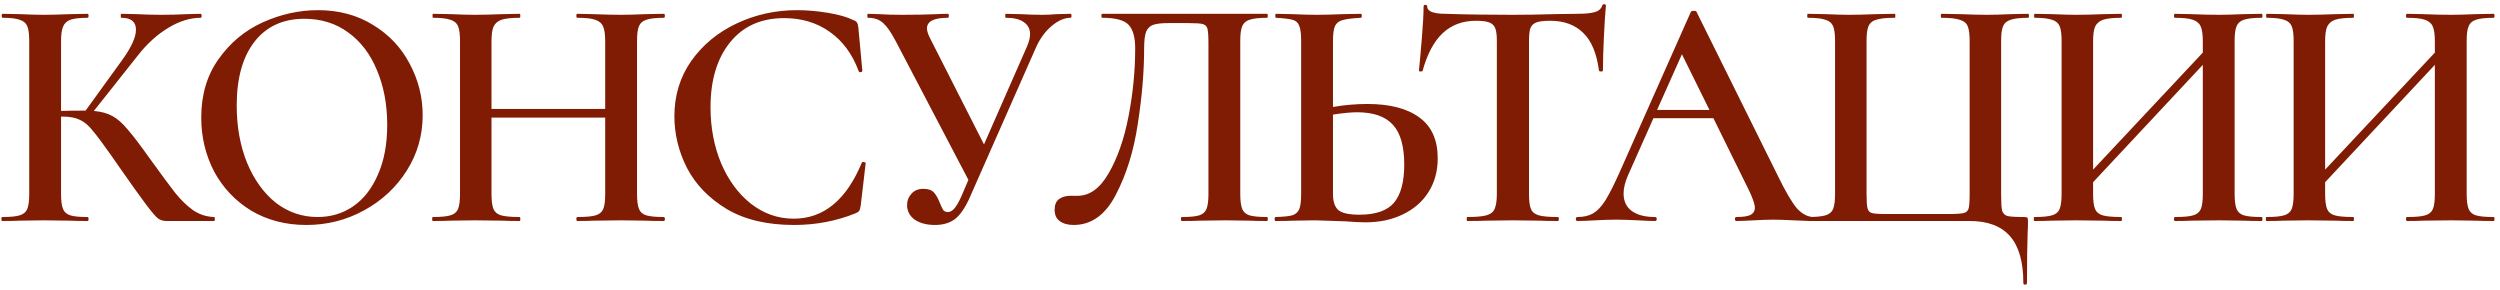 <?xml version="1.0" encoding="UTF-8"?> <svg xmlns="http://www.w3.org/2000/svg" width="362" height="42" viewBox="0 0 362 42" fill="none"> <path d="M31.016 31.424C31.08 31.424 31.112 31.52 31.112 31.712C31.112 31.904 31.08 32 31.016 32H24.056C23.608 32 23.208 31.872 22.856 31.616C22.536 31.36 21.976 30.704 21.176 29.648C20.376 28.592 19.016 26.688 17.096 23.936L16.232 22.688C14.952 20.864 14.008 19.6 13.4 18.896C12.824 18.16 12.216 17.648 11.576 17.36C10.936 17.04 10.088 16.88 9.032 16.88H8.84V28.112C8.84 29.072 8.936 29.792 9.128 30.272C9.32 30.72 9.672 31.024 10.184 31.184C10.696 31.344 11.528 31.424 12.68 31.424C12.776 31.424 12.824 31.52 12.824 31.712C12.824 31.904 12.776 32 12.68 32C11.592 32 10.728 31.984 10.088 31.952L6.296 31.904L2.84 31.952C2.232 31.984 1.4 32 0.344 32C0.248 32 0.2 31.904 0.2 31.712C0.2 31.52 0.248 31.424 0.344 31.424C1.496 31.424 2.328 31.344 2.84 31.184C3.384 31.024 3.752 30.72 3.944 30.272C4.136 29.792 4.232 29.072 4.232 28.112V5.888C4.232 4.928 4.136 4.224 3.944 3.776C3.752 3.328 3.384 3.024 2.84 2.864C2.328 2.672 1.512 2.576 0.392 2.576C0.296 2.576 0.248 2.48 0.248 2.288C0.248 2.096 0.296 2 0.392 2L2.888 2.048C4.296 2.112 5.432 2.144 6.296 2.144C7.32 2.144 8.6 2.112 10.136 2.048L12.68 2C12.776 2 12.824 2.096 12.824 2.288C12.824 2.48 12.776 2.576 12.68 2.576C11.56 2.576 10.728 2.672 10.184 2.864C9.672 3.056 9.32 3.392 9.128 3.872C8.936 4.32 8.84 5.024 8.84 5.984V16.064C9.704 16.032 10.776 16.016 12.056 16.016H12.392L17.672 8.72C19.016 6.864 19.688 5.392 19.688 4.304C19.688 3.152 18.984 2.576 17.576 2.576C17.512 2.576 17.48 2.48 17.48 2.288C17.48 2.096 17.512 2 17.576 2L19.736 2.048C21.08 2.112 22.296 2.144 23.384 2.144C24.568 2.144 25.8 2.112 27.08 2.048L29.048 2C29.144 2 29.192 2.096 29.192 2.288C29.192 2.48 29.144 2.576 29.048 2.576C27.544 2.576 25.992 3.056 24.392 4.016C22.792 4.976 21.336 6.288 20.024 7.952L13.592 16.064C14.68 16.16 15.592 16.416 16.328 16.832C17.064 17.248 17.784 17.888 18.488 18.752C19.224 19.584 20.296 20.992 21.704 22.976C23.368 25.28 24.6 26.944 25.4 27.968C26.232 28.992 27.096 29.824 27.992 30.464C28.92 31.072 29.928 31.392 31.016 31.424ZM44.355 32.576C41.38 32.576 38.724 31.888 36.388 30.512C34.084 29.104 32.291 27.216 31.012 24.848C29.764 22.448 29.14 19.84 29.14 17.024C29.14 13.728 29.971 10.912 31.636 8.576C33.3 6.208 35.428 4.432 38.02 3.248C40.644 2.064 43.316 1.472 46.035 1.472C49.075 1.472 51.748 2.192 54.051 3.632C56.355 5.04 58.115 6.912 59.331 9.248C60.58 11.584 61.203 14.064 61.203 16.688C61.203 19.6 60.435 22.272 58.9 24.704C57.364 27.136 55.3 29.056 52.708 30.464C50.148 31.872 47.364 32.576 44.355 32.576ZM45.987 31.424C47.907 31.424 49.62 30.912 51.123 29.888C52.66 28.832 53.859 27.296 54.724 25.28C55.62 23.264 56.068 20.864 56.068 18.08C56.068 15.136 55.572 12.496 54.58 10.16C53.62 7.824 52.227 6 50.404 4.688C48.611 3.376 46.499 2.72 44.068 2.72C40.964 2.72 38.547 3.84 36.819 6.08C35.123 8.288 34.276 11.36 34.276 15.296C34.276 18.336 34.772 21.088 35.764 23.552C36.788 26.016 38.179 27.952 39.94 29.36C41.731 30.736 43.748 31.424 45.987 31.424ZM96.129 31.424C96.225 31.424 96.273 31.52 96.273 31.712C96.273 31.904 96.225 32 96.129 32C95.041 32 94.162 31.984 93.49 31.952L89.986 31.904L85.906 31.952C85.329 31.984 84.561 32 83.602 32C83.505 32 83.457 31.904 83.457 31.712C83.457 31.52 83.505 31.424 83.602 31.424C84.817 31.424 85.698 31.344 86.242 31.184C86.785 31.024 87.153 30.72 87.346 30.272C87.537 29.824 87.633 29.104 87.633 28.112V17.024H71.169V28.112C71.169 29.072 71.266 29.792 71.457 30.272C71.65 30.72 72.017 31.024 72.561 31.184C73.138 31.344 74.034 31.424 75.249 31.424C75.314 31.424 75.346 31.52 75.346 31.712C75.346 31.904 75.314 32 75.249 32C74.162 32 73.314 31.984 72.706 31.952L68.722 31.904L65.218 31.952C64.609 31.984 63.761 32 62.673 32C62.609 32 62.578 31.904 62.578 31.712C62.578 31.52 62.609 31.424 62.673 31.424C63.825 31.424 64.674 31.344 65.218 31.184C65.761 31.024 66.129 30.72 66.322 30.272C66.513 29.792 66.609 29.072 66.609 28.112V5.888C66.609 4.928 66.513 4.224 66.322 3.776C66.129 3.328 65.761 3.024 65.218 2.864C64.674 2.672 63.842 2.576 62.721 2.576C62.657 2.576 62.626 2.48 62.626 2.288C62.626 2.096 62.657 2 62.721 2L65.266 2.048C66.737 2.112 67.889 2.144 68.722 2.144C69.841 2.144 71.169 2.112 72.706 2.048L75.249 2C75.314 2 75.346 2.096 75.346 2.288C75.346 2.48 75.314 2.576 75.249 2.576C74.066 2.576 73.186 2.672 72.609 2.864C72.066 3.056 71.681 3.392 71.457 3.872C71.266 4.32 71.169 5.024 71.169 5.984V15.776H87.633V5.984C87.633 5.024 87.537 4.32 87.346 3.872C87.153 3.392 86.769 3.056 86.194 2.864C85.65 2.672 84.785 2.576 83.602 2.576C83.505 2.576 83.457 2.48 83.457 2.288C83.457 2.096 83.505 2 83.602 2L85.906 2.048C87.442 2.112 88.802 2.144 89.986 2.144C90.85 2.144 92.017 2.112 93.49 2.048L96.129 2C96.225 2 96.273 2.096 96.273 2.288C96.273 2.48 96.225 2.576 96.129 2.576C94.978 2.576 94.129 2.672 93.585 2.864C93.073 3.024 92.722 3.328 92.529 3.776C92.338 4.224 92.242 4.928 92.242 5.888V28.112C92.242 29.072 92.338 29.792 92.529 30.272C92.722 30.72 93.073 31.024 93.585 31.184C94.129 31.344 94.978 31.424 96.129 31.424ZM115.412 1.472C116.852 1.472 118.34 1.6 119.876 1.856C121.444 2.112 122.676 2.464 123.572 2.912C123.86 3.008 124.036 3.136 124.1 3.296C124.196 3.424 124.26 3.664 124.292 4.016L124.868 10.256C124.868 10.352 124.788 10.416 124.628 10.448C124.468 10.48 124.372 10.432 124.34 10.304C123.412 7.808 122.004 5.904 120.116 4.592C118.26 3.28 116.068 2.624 113.54 2.624C110.212 2.624 107.604 3.792 105.716 6.128C103.828 8.464 102.884 11.6 102.884 15.536C102.884 18.48 103.396 21.184 104.42 23.648C105.476 26.112 106.916 28.064 108.74 29.504C110.596 30.944 112.66 31.664 114.932 31.664C119.252 31.664 122.532 28.976 124.772 23.6C124.804 23.472 124.9 23.424 125.06 23.456C125.252 23.488 125.348 23.552 125.348 23.648L124.628 29.792C124.564 30.176 124.484 30.432 124.388 30.56C124.324 30.656 124.148 30.768 123.86 30.896C121.076 32.016 118.116 32.576 114.98 32.576C111.076 32.576 107.828 31.808 105.236 30.272C102.644 28.704 100.724 26.72 99.476 24.32C98.26 21.92 97.652 19.424 97.652 16.832C97.652 13.824 98.468 11.152 100.1 8.816C101.764 6.48 103.956 4.672 106.676 3.392C109.396 2.112 112.308 1.472 115.412 1.472ZM155.009 2C155.105 2 155.153 2.096 155.153 2.288C155.153 2.48 155.105 2.576 155.009 2.576C154.145 2.576 153.249 2.96 152.321 3.728C151.393 4.496 150.641 5.504 150.065 6.752L140.465 28.496C139.825 29.968 139.121 31.024 138.353 31.664C137.585 32.272 136.593 32.576 135.377 32.576C134.193 32.576 133.217 32.32 132.449 31.808C131.713 31.264 131.345 30.56 131.345 29.696C131.345 29.056 131.553 28.512 131.969 28.064C132.385 27.584 132.961 27.344 133.697 27.344C134.401 27.344 134.913 27.52 135.233 27.872C135.553 28.224 135.841 28.736 136.097 29.408C136.289 29.856 136.449 30.192 136.577 30.416C136.737 30.608 136.961 30.704 137.249 30.704C137.569 30.704 137.873 30.544 138.161 30.224C138.481 29.872 138.833 29.264 139.217 28.4L140.225 26.048L129.713 5.984C129.041 4.704 128.433 3.824 127.889 3.344C127.345 2.832 126.609 2.576 125.681 2.576C125.617 2.576 125.585 2.48 125.585 2.288C125.585 2.096 125.617 2 125.681 2L127.265 2.048C128.225 2.112 129.345 2.144 130.625 2.144C132.513 2.144 134.193 2.112 135.665 2.048C136.081 2.016 136.609 2 137.249 2C137.345 2 137.393 2.096 137.393 2.288C137.393 2.48 137.345 2.576 137.249 2.576C135.233 2.576 134.225 3.088 134.225 4.112C134.225 4.464 134.369 4.928 134.657 5.504L142.481 20.912L148.721 6.704C149.009 6.032 149.153 5.44 149.153 4.928C149.153 4.192 148.849 3.616 148.241 3.2C147.665 2.784 146.801 2.576 145.649 2.576C145.585 2.576 145.553 2.48 145.553 2.288C145.553 2.096 145.585 2 145.649 2L147.761 2.048C148.913 2.112 149.969 2.144 150.929 2.144C151.569 2.144 152.273 2.112 153.041 2.048L155.009 2ZM155.447 32.576C154.615 32.576 153.943 32.384 153.431 32C152.951 31.648 152.711 31.104 152.711 30.368C152.711 29.664 152.919 29.152 153.335 28.832C153.783 28.512 154.343 28.352 155.015 28.352H156.023C157.783 28.352 159.287 27.264 160.535 25.088C161.815 22.88 162.775 20.128 163.415 16.832C164.055 13.504 164.375 10.224 164.375 6.992C164.375 5.392 164.055 4.256 163.415 3.584C162.775 2.912 161.511 2.576 159.623 2.576C159.527 2.576 159.479 2.48 159.479 2.288C159.479 2.096 159.527 2 159.623 2H183.479C183.543 2 183.575 2.096 183.575 2.288C183.575 2.48 183.543 2.576 183.479 2.576C182.327 2.576 181.479 2.672 180.935 2.864C180.423 3.024 180.071 3.328 179.879 3.776C179.687 4.224 179.591 4.928 179.591 5.888V28.112C179.591 29.072 179.687 29.792 179.879 30.272C180.071 30.72 180.423 31.024 180.935 31.184C181.479 31.344 182.327 31.424 183.479 31.424C183.543 31.424 183.575 31.52 183.575 31.712C183.575 31.904 183.543 32 183.479 32C182.423 32 181.575 31.984 180.935 31.952L177.479 31.904L173.783 31.952C173.143 31.984 172.263 32 171.143 32C171.047 32 170.999 31.904 170.999 31.712C170.999 31.52 171.047 31.424 171.143 31.424C172.295 31.424 173.127 31.344 173.639 31.184C174.151 31.024 174.503 30.72 174.695 30.272C174.887 29.792 174.983 29.072 174.983 28.112V6.32C174.983 5.232 174.935 4.512 174.839 4.16C174.743 3.808 174.519 3.584 174.167 3.488C173.847 3.392 173.159 3.344 172.103 3.344H169.175C168.215 3.344 167.495 3.424 167.015 3.584C166.535 3.744 166.183 4.08 165.959 4.592C165.767 5.104 165.671 5.904 165.671 6.992C165.671 10.352 165.367 13.984 164.759 17.888C164.183 21.792 163.127 25.216 161.591 28.16C160.087 31.104 158.039 32.576 155.447 32.576ZM198.006 15.056C201.27 15.056 203.782 15.712 205.542 17.024C207.302 18.304 208.182 20.272 208.182 22.928C208.182 24.784 207.734 26.416 206.838 27.824C205.974 29.2 204.742 30.272 203.142 31.04C201.574 31.808 199.766 32.192 197.718 32.192C196.918 32.192 195.942 32.144 194.79 32.048C192.102 31.952 190.662 31.904 190.47 31.904L187.398 31.952C186.758 31.984 185.862 32 184.71 32C184.614 32 184.566 31.904 184.566 31.712C184.566 31.52 184.614 31.424 184.71 31.424C185.83 31.392 186.63 31.312 187.11 31.184C187.59 31.024 187.926 30.736 188.118 30.32C188.31 29.872 188.406 29.136 188.406 28.112V5.888C188.406 4.864 188.31 4.144 188.118 3.728C187.958 3.28 187.638 2.992 187.158 2.864C186.678 2.736 185.878 2.64 184.758 2.576C184.694 2.576 184.662 2.48 184.662 2.288C184.662 2.096 184.694 2 184.758 2L187.11 2.048C188.518 2.112 189.702 2.144 190.662 2.144C191.654 2.144 192.918 2.112 194.454 2.048L197.046 2C197.142 2 197.19 2.096 197.19 2.288C197.19 2.48 197.142 2.576 197.046 2.576C195.83 2.64 194.95 2.752 194.406 2.912C193.894 3.04 193.526 3.328 193.302 3.776C193.11 4.224 193.014 4.96 193.014 5.984V15.488C194.678 15.2 196.342 15.056 198.006 15.056ZM196.854 31.088C199.19 31.088 200.854 30.512 201.846 29.36C202.838 28.176 203.334 26.336 203.334 23.84C203.334 21.184 202.79 19.264 201.702 18.08C200.614 16.864 198.886 16.256 196.518 16.256C195.654 16.256 194.486 16.368 193.014 16.592V28.112C193.014 29.136 193.254 29.888 193.734 30.368C194.246 30.848 195.286 31.088 196.854 31.088ZM213.719 3.008C211.767 3.008 210.151 3.616 208.871 4.832C207.623 6.016 206.663 7.824 205.991 10.256C205.991 10.32 205.895 10.352 205.703 10.352C205.543 10.352 205.463 10.304 205.463 10.208C205.591 8.96 205.735 7.36 205.895 5.408C206.055 3.424 206.135 1.936 206.135 0.944C206.135 0.784 206.215 0.704 206.375 0.704C206.567 0.704 206.663 0.784 206.663 0.944C206.663 1.648 207.559 2 209.351 2C212.103 2.096 215.319 2.144 218.999 2.144C220.887 2.144 222.887 2.112 224.999 2.048L228.263 2C229.479 2 230.359 1.92 230.903 1.76C231.479 1.6 231.847 1.28 232.007 0.8C232.039 0.672 232.135 0.608 232.295 0.608C232.455 0.608 232.535 0.672 232.535 0.8C232.439 1.792 232.343 3.296 232.247 5.312C232.151 7.328 232.103 8.96 232.103 10.208C232.103 10.304 232.007 10.352 231.815 10.352C231.655 10.352 231.559 10.304 231.527 10.208C231.207 7.744 230.455 5.936 229.271 4.784C228.087 3.6 226.487 3.008 224.471 3.008C223.575 3.008 222.903 3.088 222.455 3.248C222.039 3.408 221.751 3.696 221.591 4.112C221.463 4.496 221.399 5.12 221.399 5.984V28.112C221.399 29.104 221.495 29.824 221.687 30.272C221.879 30.72 222.263 31.024 222.839 31.184C223.415 31.344 224.327 31.424 225.575 31.424C225.671 31.424 225.719 31.52 225.719 31.712C225.719 31.904 225.671 32 225.575 32C224.455 32 223.575 31.984 222.935 31.952L218.999 31.904L215.255 31.952C214.583 31.984 213.655 32 212.471 32C212.407 32 212.375 31.904 212.375 31.712C212.375 31.52 212.407 31.424 212.471 31.424C213.719 31.424 214.631 31.344 215.207 31.184C215.815 31.024 216.215 30.72 216.407 30.272C216.631 29.792 216.743 29.072 216.743 28.112V5.888C216.743 5.056 216.663 4.448 216.503 4.064C216.343 3.68 216.055 3.408 215.639 3.248C215.223 3.088 214.583 3.008 213.719 3.008ZM262.647 31.424C262.807 31.424 262.887 31.52 262.887 31.712C262.887 31.904 262.807 32 262.647 32C262.039 32 261.063 31.968 259.719 31.904C258.375 31.84 257.399 31.808 256.791 31.808C255.991 31.808 255.047 31.84 253.959 31.904C252.871 31.968 252.023 32 251.415 32C251.287 32 251.223 31.904 251.223 31.712C251.223 31.52 251.287 31.424 251.415 31.424C252.343 31.424 253.015 31.328 253.431 31.136C253.879 30.912 254.103 30.56 254.103 30.08C254.103 29.6 253.831 28.784 253.287 27.632L248.103 17.12H239.415L235.719 25.424C235.303 26.384 235.095 27.248 235.095 28.016C235.095 29.136 235.495 29.984 236.295 30.56C237.095 31.136 238.215 31.424 239.655 31.424C239.815 31.424 239.895 31.52 239.895 31.712C239.895 31.904 239.815 32 239.655 32C239.079 32 238.247 31.968 237.159 31.904C235.943 31.84 234.887 31.808 233.991 31.808C233.127 31.808 232.119 31.84 230.967 31.904C229.943 31.968 229.095 32 228.423 32C228.263 32 228.183 31.904 228.183 31.712C228.183 31.52 228.263 31.424 228.423 31.424C229.319 31.424 230.071 31.248 230.679 30.896C231.287 30.544 231.879 29.92 232.455 29.024C233.031 28.096 233.719 26.736 234.519 24.944L244.839 1.712C244.903 1.616 245.047 1.568 245.271 1.568C245.495 1.568 245.623 1.616 245.655 1.712L257.415 25.424C258.535 27.728 259.463 29.312 260.199 30.176C260.967 31.008 261.783 31.424 262.647 31.424ZM239.943 15.92H247.527L243.543 7.856L239.943 15.92ZM292.98 40.976C292.98 37.936 292.34 35.68 291.06 34.208C289.78 32.736 287.828 32 285.204 32H261.78C261.716 32 261.684 31.904 261.684 31.712C261.684 31.52 261.716 31.424 261.78 31.424C262.932 31.424 263.78 31.344 264.324 31.184C264.868 31.024 265.236 30.72 265.428 30.272C265.62 29.792 265.716 29.072 265.716 28.112V5.888C265.716 4.928 265.62 4.224 265.428 3.776C265.236 3.328 264.868 3.024 264.324 2.864C263.78 2.672 262.932 2.576 261.78 2.576C261.716 2.576 261.684 2.48 261.684 2.288C261.684 2.096 261.716 2 261.78 2L264.324 2.048C265.732 2.112 266.868 2.144 267.732 2.144C268.756 2.144 270.068 2.112 271.668 2.048L274.356 2C274.42 2 274.452 2.096 274.452 2.288C274.452 2.48 274.42 2.576 274.356 2.576C273.14 2.576 272.244 2.672 271.668 2.864C271.124 3.024 270.756 3.328 270.564 3.776C270.372 4.224 270.276 4.928 270.276 5.888V28.016C270.276 29.104 270.324 29.824 270.42 30.176C270.516 30.528 270.724 30.752 271.044 30.848C271.396 30.944 272.084 30.992 273.108 30.992H282.084C283.204 30.992 283.956 30.944 284.34 30.848C284.724 30.752 284.964 30.528 285.06 30.176C285.156 29.824 285.204 29.104 285.204 28.016V5.888C285.204 4.928 285.108 4.224 284.916 3.776C284.724 3.328 284.34 3.024 283.764 2.864C283.22 2.672 282.34 2.576 281.124 2.576C281.06 2.576 281.028 2.48 281.028 2.288C281.028 2.096 281.06 2 281.124 2L283.812 2.048C285.412 2.112 286.708 2.144 287.7 2.144C288.596 2.144 289.748 2.112 291.156 2.048L293.7 2C293.764 2 293.796 2.096 293.796 2.288C293.796 2.48 293.764 2.576 293.7 2.576C292.548 2.576 291.7 2.672 291.156 2.864C290.612 3.024 290.244 3.328 290.052 3.776C289.86 4.224 289.764 4.928 289.764 5.888V28.112C289.764 29.296 289.812 30.096 289.908 30.512C290.036 30.896 290.292 31.152 290.676 31.28C291.092 31.376 291.892 31.424 293.076 31.424C293.332 31.424 293.492 31.456 293.556 31.52C293.62 31.584 293.652 31.744 293.652 32C293.652 32.672 293.636 33.232 293.604 33.68C293.54 35.408 293.508 37.84 293.508 40.976C293.508 41.136 293.412 41.216 293.22 41.216C293.06 41.216 292.98 41.136 292.98 40.976ZM327.463 31.424C327.559 31.424 327.607 31.52 327.607 31.712C327.607 31.904 327.559 32 327.463 32C326.375 32 325.495 31.984 324.823 31.952L321.319 31.904L317.239 31.952C316.663 31.984 315.895 32 314.935 32C314.839 32 314.791 31.904 314.791 31.712C314.791 31.52 314.839 31.424 314.935 31.424C316.151 31.424 317.031 31.344 317.575 31.184C318.119 31.024 318.487 30.72 318.679 30.272C318.871 29.824 318.967 29.104 318.967 28.112V9.392L303.079 26.384V28.112C303.079 29.072 303.175 29.792 303.367 30.272C303.559 30.72 303.927 31.024 304.471 31.184C305.047 31.344 305.943 31.424 307.159 31.424C307.223 31.424 307.255 31.52 307.255 31.712C307.255 31.904 307.223 32 307.159 32C306.071 32 305.223 31.984 304.615 31.952L300.631 31.904L297.127 31.952C296.519 31.984 295.671 32 294.583 32C294.519 32 294.487 31.904 294.487 31.712C294.487 31.52 294.519 31.424 294.583 31.424C295.735 31.424 296.583 31.344 297.127 31.184C297.671 31.024 298.039 30.72 298.231 30.272C298.423 29.792 298.519 29.072 298.519 28.112V5.888C298.519 4.928 298.423 4.224 298.231 3.776C298.039 3.328 297.671 3.024 297.127 2.864C296.583 2.672 295.751 2.576 294.631 2.576C294.567 2.576 294.535 2.48 294.535 2.288C294.535 2.096 294.567 2 294.631 2L297.175 2.048C298.647 2.112 299.799 2.144 300.631 2.144C301.751 2.144 303.079 2.112 304.615 2.048L307.159 2C307.223 2 307.255 2.096 307.255 2.288C307.255 2.48 307.223 2.576 307.159 2.576C305.975 2.576 305.095 2.672 304.519 2.864C303.975 3.056 303.591 3.392 303.367 3.872C303.175 4.32 303.079 5.024 303.079 5.984V24.56L318.967 7.616V5.984C318.967 5.024 318.871 4.32 318.679 3.872C318.487 3.392 318.103 3.056 317.527 2.864C316.983 2.672 316.119 2.576 314.935 2.576C314.839 2.576 314.791 2.48 314.791 2.288C314.791 2.096 314.839 2 314.935 2L317.239 2.048C318.775 2.112 320.135 2.144 321.319 2.144C322.183 2.144 323.351 2.112 324.823 2.048L327.463 2C327.559 2 327.607 2.096 327.607 2.288C327.607 2.48 327.559 2.576 327.463 2.576C326.311 2.576 325.463 2.672 324.919 2.864C324.407 3.024 324.055 3.328 323.863 3.776C323.671 4.224 323.575 4.928 323.575 5.888V28.112C323.575 29.072 323.671 29.792 323.863 30.272C324.055 30.72 324.407 31.024 324.919 31.184C325.463 31.344 326.311 31.424 327.463 31.424ZM361.063 31.424C361.159 31.424 361.207 31.52 361.207 31.712C361.207 31.904 361.159 32 361.063 32C359.975 32 359.095 31.984 358.423 31.952L354.919 31.904L350.839 31.952C350.263 31.984 349.495 32 348.535 32C348.439 32 348.391 31.904 348.391 31.712C348.391 31.52 348.439 31.424 348.535 31.424C349.751 31.424 350.631 31.344 351.175 31.184C351.719 31.024 352.087 30.72 352.279 30.272C352.471 29.824 352.567 29.104 352.567 28.112V9.392L336.679 26.384V28.112C336.679 29.072 336.775 29.792 336.967 30.272C337.159 30.72 337.527 31.024 338.071 31.184C338.647 31.344 339.543 31.424 340.759 31.424C340.823 31.424 340.855 31.52 340.855 31.712C340.855 31.904 340.823 32 340.759 32C339.671 32 338.823 31.984 338.215 31.952L334.231 31.904L330.727 31.952C330.119 31.984 329.271 32 328.183 32C328.119 32 328.087 31.904 328.087 31.712C328.087 31.52 328.119 31.424 328.183 31.424C329.335 31.424 330.183 31.344 330.727 31.184C331.271 31.024 331.639 30.72 331.831 30.272C332.023 29.792 332.119 29.072 332.119 28.112V5.888C332.119 4.928 332.023 4.224 331.831 3.776C331.639 3.328 331.271 3.024 330.727 2.864C330.183 2.672 329.351 2.576 328.231 2.576C328.167 2.576 328.135 2.48 328.135 2.288C328.135 2.096 328.167 2 328.231 2L330.775 2.048C332.247 2.112 333.399 2.144 334.231 2.144C335.351 2.144 336.679 2.112 338.215 2.048L340.759 2C340.823 2 340.855 2.096 340.855 2.288C340.855 2.48 340.823 2.576 340.759 2.576C339.575 2.576 338.695 2.672 338.119 2.864C337.575 3.056 337.191 3.392 336.967 3.872C336.775 4.32 336.679 5.024 336.679 5.984V24.56L352.567 7.616V5.984C352.567 5.024 352.471 4.32 352.279 3.872C352.087 3.392 351.703 3.056 351.127 2.864C350.583 2.672 349.719 2.576 348.535 2.576C348.439 2.576 348.391 2.48 348.391 2.288C348.391 2.096 348.439 2 348.535 2L350.839 2.048C352.375 2.112 353.735 2.144 354.919 2.144C355.783 2.144 356.951 2.112 358.423 2.048L361.063 2C361.159 2 361.207 2.096 361.207 2.288C361.207 2.48 361.159 2.576 361.063 2.576C359.911 2.576 359.063 2.672 358.519 2.864C358.007 3.024 357.655 3.328 357.463 3.776C357.271 4.224 357.175 4.928 357.175 5.888V28.112C357.175 29.072 357.271 29.792 357.463 30.272C357.655 30.72 358.007 31.024 358.519 31.184C359.063 31.344 359.911 31.424 361.063 31.424Z" fill="#801C04"></path> </svg> 